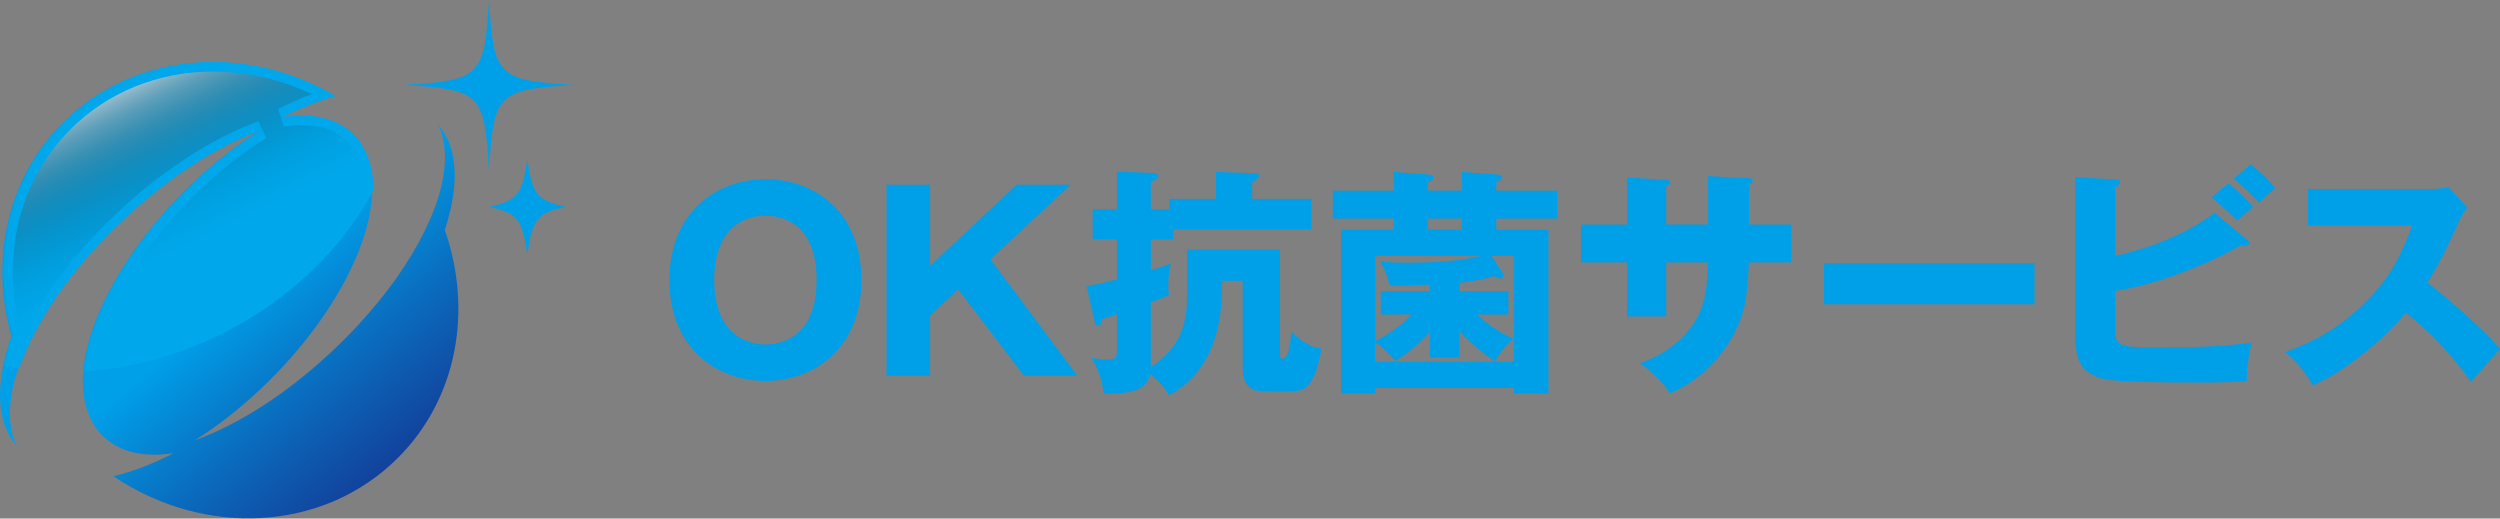 <?xml version="1.0" encoding="UTF-8"?> <svg xmlns="http://www.w3.org/2000/svg" xmlns:xlink="http://www.w3.org/1999/xlink" viewBox="0 0 372.08 77.17"><rect x="0" y="0" width="372.08" height="77.17" fill="#808080" stroke="none"/><defs><style> .cls-1 { isolation: isolate; } .cls-2 { fill: #00a7ea; } .cls-3 { fill: url(#_名称未設定グラデーション_52); } .cls-4 { fill: #00a0e9; } .cls-5 { fill: url(#_名称未設定グラデーション_26); mix-blend-mode: screen; } </style><linearGradient id="_名称未設定グラデーション_52" data-name="名称未設定グラデーション 52" x1="31.38" y1="39.56" x2="71.6" y2="86.94" gradientUnits="userSpaceOnUse"><stop offset=".09" stop-color="#00a0e9"></stop><stop offset=".38" stop-color="#0a6cbe"></stop><stop offset=".68" stop-color="#133c97"></stop><stop offset=".83" stop-color="#172a88"></stop></linearGradient><linearGradient id="_名称未設定グラデーション_26" data-name="名称未設定グラデーション 26" x1="18.21" y1="9.52" x2="30.6" y2="35.12" gradientUnits="userSpaceOnUse"><stop offset="0" stop-color="#fff"></stop><stop offset=".09" stop-color="#d4d3d3" stop-opacity=".83"></stop><stop offset=".23" stop-color="#9e9c9c" stop-opacity=".61"></stop><stop offset=".37" stop-color="#6e6c6c" stop-opacity=".43"></stop><stop offset=".5" stop-color="#484545" stop-opacity=".27"></stop><stop offset=".63" stop-color="#2a2727" stop-opacity=".15"></stop><stop offset=".76" stop-color="#151111" stop-opacity=".07"></stop><stop offset=".89" stop-color="#080404" stop-opacity=".02"></stop><stop offset="1" stop-color="#040000" stop-opacity="0"></stop></linearGradient></defs><g class="cls-1"><g id="_レイヤー_2" data-name="レイヤー 2"><g id="LOGO"><g id="logo_02"><g><path class="cls-4" d="m113.92,56.69c-7.33,0-14.29-4.94-14.29-15.01s6.96-15.01,14.29-15.01,14.28,4.87,14.28,15.01-7.03,15.01-14.28,15.01Zm-7.62-15.01c0,8.01,4.76,9.59,7.62,9.59,2.52,0,7.61-1.26,7.61-9.59s-4.98-9.59-7.61-9.59-7.62,1.37-7.62,9.59Z"></path><path class="cls-4" d="m138.43,46.99v8.91h-6.49v-28.42h6.49v12.08l12.88-12.08h8.04l-11.94,11.11,12.91,17.31h-7.94l-9.78-12.84-4.18,3.93Z"></path><path class="cls-4" d="m174,29.6h6.96v-4.01l5.41.18c.51,0,1.01.04,1.01.4,0,.47-.65.76-1.01.87v2.56h8.77v4.51h-20.53v1.51h-3.32v4.58c1.37-.4,2.06-.65,2.99-.97-.18.65-.4,1.48-.4,3.28,0,.79.04,1.01.11,1.37-.61.29-1.12.54-2.71,1.12v9.63c3.64-2.45,5.38-5.3,5.38-10.53v-6.96h13.85v15.51c0,.5,0,.76.36.76.9,0,1.19-2.34,1.33-4.08.47.5,2.06,2.24,4.47,2.56-1.01,5.84-2.56,6.35-4.47,6.35h-3.75c-1.29,0-3.5,0-3.5-3.39v-13.06h-3.06c0,3.5.04,12.73-7.9,17.06-.58-1.23-1.98-2.52-2.82-3.14-.47,1.98-2.06,2.96-6.89,2.88-.47-3.1-1.19-4.25-1.88-5.34.73.14,1.59.25,2.35.25,1.26,0,1.48-.25,1.48-1.12v-5.63c-.5.18-1.98.65-2.27.76,0,.43-.07.97-.54.97-.4,0-.44-.4-.54-.79l-1.16-5.12c.58-.11,1.59-.25,4.51-.97v-5.99h-3.61v-4.47h3.61v-5.59l5.27.18c.22,0,.87.04.87.47,0,.47-.65.72-1.09.79v4.15h2.71v-1.55Z"></path><path class="cls-4" d="m207.45,25.59l5.3.4c.29.04.58.11.58.43,0,.36-.29.47-.83.65v1.3h5.08v-2.78l5.45.4c.18,0,.5.07.5.4,0,.47-.47.58-.83.69v1.3h9.05v4.15h-9.05v1.66h7.76v24.35h-5.12v-.79h-20.67v.79h-5.08v-24.35h7.86v-1.66h-9.09v-4.15h9.09v-2.78Zm9.77,27.63h-4.4v-3.86c-2.56,2.81-4.22,3.79-5.2,4.37-.36-.47-1.91-2.16-2.96-2.81v2.92h20.67v-15.76h-3.35l1.62,2.49c.07.11.14.29.14.47,0,.22-.29.4-.43.4-.22,0-.65-.22-.94-.36-1.98.65-4.55.94-5.16,1.01v1.26h7.29v3.46h-4.72c1.98,1.84,4,2.92,5.45,3.61-.58.47-1.48,1.26-2.74,3.35-.9-.61-3.03-2.02-5.27-4.47v3.93Zm-12.55-2.45c3.18-1.62,4.73-3.25,5.41-3.97h-4.58v-3.46h7.32v-.97c-4.15.11-4.62.11-6.02.04-.36-1.48-.61-2.2-1.45-3.57,1.12.18,1.73.25,4.22.25,1.77,0,6.78,0,10.79-1.01h-15.69v12.7Zm12.91-18.25h-5.08v1.66h5.08v-1.66Z"></path><path class="cls-4" d="m254.21,26.21l6.1.32c.29,0,.54.11.54.36,0,.4-.36.58-.54.65v5.88h6.28v5.63h-6.31c-.18,5.45-.8,7.21-1.12,8.15-1.66,4.76-5.7,9.34-10.64,11.33-1.41-2.27-3.54-3.79-4.44-4.47,6.32-2.24,8.41-6.49,8.84-7.43,1.05-2.34,1.16-4.65,1.3-7.58h-6.24v8.04h-5.84v-8.04h-6.85v-5.63h6.85v-7l5.66.32c.32.04.76.04.76.43,0,.25-.29.4-.58.58v5.66h6.24v-7.21Z"></path><path class="cls-4" d="m302.8,39.16v6.13h-31.35v-6.13h31.35Z"></path><path class="cls-4" d="m334.34,35.62c.21.18.43.36.43.54s-.25.43-.54.43c-.18,0-.28-.04-.72-.11-4.83,2.89-12.98,5.99-18.72,6.82v5.73c0,2.67.86,2.67,7.03,2.67,4.43,0,8.87-.11,13.31-.72-.54,2.16-.72,3.9-.76,5.77-1.3.07-3.14.18-6.42.18-14.46,0-15.15-.4-16.7-1.26-2.1-1.15-2.38-3.25-2.38-6.02v-23.3l5.92.36c.43.04.72.04.72.36,0,.36-.36.58-.72.79v10.21c3.93-.83,10.32-2.89,14.79-6.42l4.76,3.97Zm-2.7-8.37c1.12.87,2.96,2.71,3.68,3.54-.22.18-1.59,1.37-2.34,2.06-.51-.47-2.27-2.24-3.86-3.46l2.53-2.13Zm3.35-2.81c1.12.87,2.96,2.67,3.64,3.54-.65.54-1.77,1.59-2.42,2.2-.44-.5-2.13-2.24-3.75-3.61l2.53-2.13Z"></path><path class="cls-4" d="m343.48,33.53v-5.41h18.43c.57,0,1.87-.07,2.49-.29l2.82,3.06c-.29.36-.83,1.12-1.37,2.31-1.34,3.03-2.78,6.06-4.58,8.84,1.51,1.15,8.11,6.64,10.82,9.88-1.19,1.37-3.14,3.53-4.33,4.91-1.33-1.84-4.36-6.06-9.7-10.28-3.47,4.15-9.13,8.8-13.85,10.79-1.37-2.27-2.13-3.28-4.11-4.94,4.66-1.66,8.22-3.79,11.73-7.21,4.11-3.97,5.59-7.5,7.21-11.65h-15.55Z"></path></g><g><path class="cls-4" d="m84.17,30.78c-4.27.98-4.91,1.77-5.69,7.08-.79-5.31-1.42-6.11-5.69-7.08,4.27-.98,4.91-1.77,5.69-7.08.79,5.31,1.42,6.11,5.69,7.08Z"></path><path class="cls-3" d="m66.19,34.25c2.13-6.48,2.09-12.19-.97-15.67,1.54,3.22,1.24,7.49-.46,12.18-.38,1.05-.85,2.13-1.37,3.22-.07.14-.13.28-.2.42-.53,1.07-1.11,2.15-1.76,3.24-.08.14-.17.28-.25.41-.67,1.11-1.39,2.22-2.17,3.33-.01.02-.02.04-.04.05-.75,1.06-1.57,2.12-2.41,3.17-.2.25-.4.5-.61.75-.8.97-1.64,1.93-2.51,2.88-.29.31-.58.62-.88.93-3.15,3.31-6.71,6.47-10.57,9.27-4.57,3.3-8.99,5.65-13.03,7.12,1.45-.91,2.92-1.91,4.4-3.04,14.91-11.38,24.83-28.93,21.32-38.82,0,0,0,0,0,0,0,0,0,0,0,0-.21-.6-.46-1.17-.77-1.71-.31-.56-.68-1.09-1.11-1.57-.29-.33-.61-.63-.94-.9-.22-.19-.46-.34-.7-.51-.1-.07-.2-.15-.3-.21-.32-.2-.65-.37-.99-.53-.02-.01-.05-.02-.07-.04-2.23-1.02-4.93-1.23-7.93-.76,2.72-1.41,5.38-2.45,7.91-3.15-13.23-7.81-29.85-6.64-40.43,3.94C.97,26.62-1.49,38.77,1.7,50.02c-2.36,6.75-2.39,12.72.77,16.32-1.56-3.28-1.23-7.64.56-12.43,0,0,0,0,0,0,.41-1.09.89-2.2,1.44-3.32.04-.08.07-.15.11-.23.54-1.09,1.15-2.2,1.82-3.31.07-.12.15-.25.23-.37.68-1.12,1.42-2.24,2.22-3.37.02-.02.03-.05.05-.07.75-1.04,1.55-2.08,2.39-3.12.18-.22.35-.44.53-.66.8-.97,1.65-1.93,2.52-2.88.29-.31.58-.62.88-.93,3.13-3.28,6.66-6.42,10.5-9.19,4.57-3.3,8.99-5.65,13.03-7.12-1.45.91-2.92,1.91-4.4,3.04-14.9,11.38-24.83,28.93-21.32,38.82h0s0,0,0,0c.21.6.46,1.17.77,1.71.31.56.68,1.09,1.11,1.57.29.33.61.63.94.9.22.18.46.34.69.5.1.07.2.15.31.22.32.2.65.37.99.53.03.01.05.03.07.04.37.17.75.31,1.15.44,0,0,0,0,0,0h0c1.99.62,4.28.72,6.78.33-3.1,1.61-6.13,2.76-8.96,3.44,13.5,9.12,31.26,8.35,42.36-2.75,8.9-8.9,11.11-22.06,6.96-33.9Z"></path><path class="cls-4" d="m85.42,12.64c-11.39.69-11.95,1.25-12.64,12.64-.69-11.39-1.25-11.95-12.64-12.64,11.39-.69,11.95-1.25,12.64-12.64.69,11.39,1.25,11.95,12.64,12.64Z"></path><path class="cls-2" d="m55.55,28.46c-8.39,15.34-25.55,25.74-42.98,26.81.8-10.02,9.7-23.52,21.94-32.88,1.5-1.12,2.94-2.11,4.41-3.02-4.04,1.47-8.47,3.8-13.04,7.11-3.82,2.78-7.35,5.91-10.48,9.19-.29.29-.59.61-.88.91-.88.96-1.74,1.92-2.54,2.89-.19.21-.35.45-.53.67-.83,1.04-1.63,2.06-2.38,3.13-.03,0-.03.03-.05.05-.8,1.12-1.52,2.25-2.22,3.37-.08.13-.16.24-.21.37-.67,1.12-1.28,2.22-1.82,3.31-.05.08-.08.13-.13.21-.53,1.12-1.02,2.25-1.44,3.31-.11.32-.24.64-.32.96-.75-.08-1.5-.21-2.22-.37.27-1.47.69-2.97,1.23-4.52-3.15-11.25-.72-23.36,7.64-31.73,10.58-10.58,27.21-11.76,40.41-3.93-2.51.69-5.16,1.74-7.88,3.15,3.47-.56,6.6-.19,8.98,1.31.05.03.05.05.11.08.67.43,1.28.94,1.84,1.55.43.48.78,1.02,1.1,1.58.32.53.56,1.1.78,1.71.51,1.44.72,3.05.69,4.76Z"></path><path class="cls-5" d="m37.16,75.78c-5.82,0-11.54-1.52-16.73-4.42,2.03-.69,4.1-1.58,6.21-2.67l-.85-2.6c-.94.15-1.85.22-2.7.22-2.11,0-3.92-.46-5.36-1.36-.69-.45-1.2-.88-1.63-1.36-.35-.39-.66-.83-.93-1.32-.28-.49-.49-.99-.67-1.5-3.23-9.1,6.31-26.16,20.85-37.26,1.38-1.05,2.78-2.02,4.3-2.97l-1.21-2.48c-4.37,1.59-8.86,4.05-13.37,7.3-3.76,2.72-7.36,5.87-10.69,9.36l-.89.95c-.89.97-1.76,1.94-2.57,2.93l-.36.45c-1.03,1.28-1.86,2.34-2.62,3.41-.87,1.22-1.62,2.37-2.32,3.52l-.23.37c-.69,1.16-1.32,2.29-1.88,3.42-.09.19-.18.37-.27.56l.1-.29-.12-.42c-3.18-11.28-.46-22.64,7.27-30.37,5.54-5.54,13.08-8.6,21.24-8.6,5.02,0,10.04,1.16,14.68,3.36-1.67.62-3.35,1.37-5.02,2.23l.85,2.6c.94-.15,1.84-.22,2.69-.22,2.12,0,3.92.46,5.36,1.36.69.45,1.2.88,1.63,1.36.35.39.65.82.93,1.33.28.48.49.99.67,1.5,3.23,9.09-6.32,26.15-20.85,37.25-1.37,1.05-2.78,2.02-4.3,2.97l1.21,2.48c4.37-1.59,8.86-4.05,13.37-7.3,3.8-2.75,7.42-5.92,10.76-9.43l.9-.95c.89-.97,1.75-1.95,2.56-2.93l.56-.7c.92-1.15,1.76-2.23,2.52-3.31.84-1.2,1.58-2.34,2.26-3.47l.27-.44c.65-1.11,1.26-2.22,1.8-3.32,0,0,.29-.6.32-.68l.13.37c4.14,11.79,1.6,24.22-6.63,32.45-5.55,5.55-13.11,8.61-21.27,8.61h0Z"></path></g></g></g></g></g></svg> 